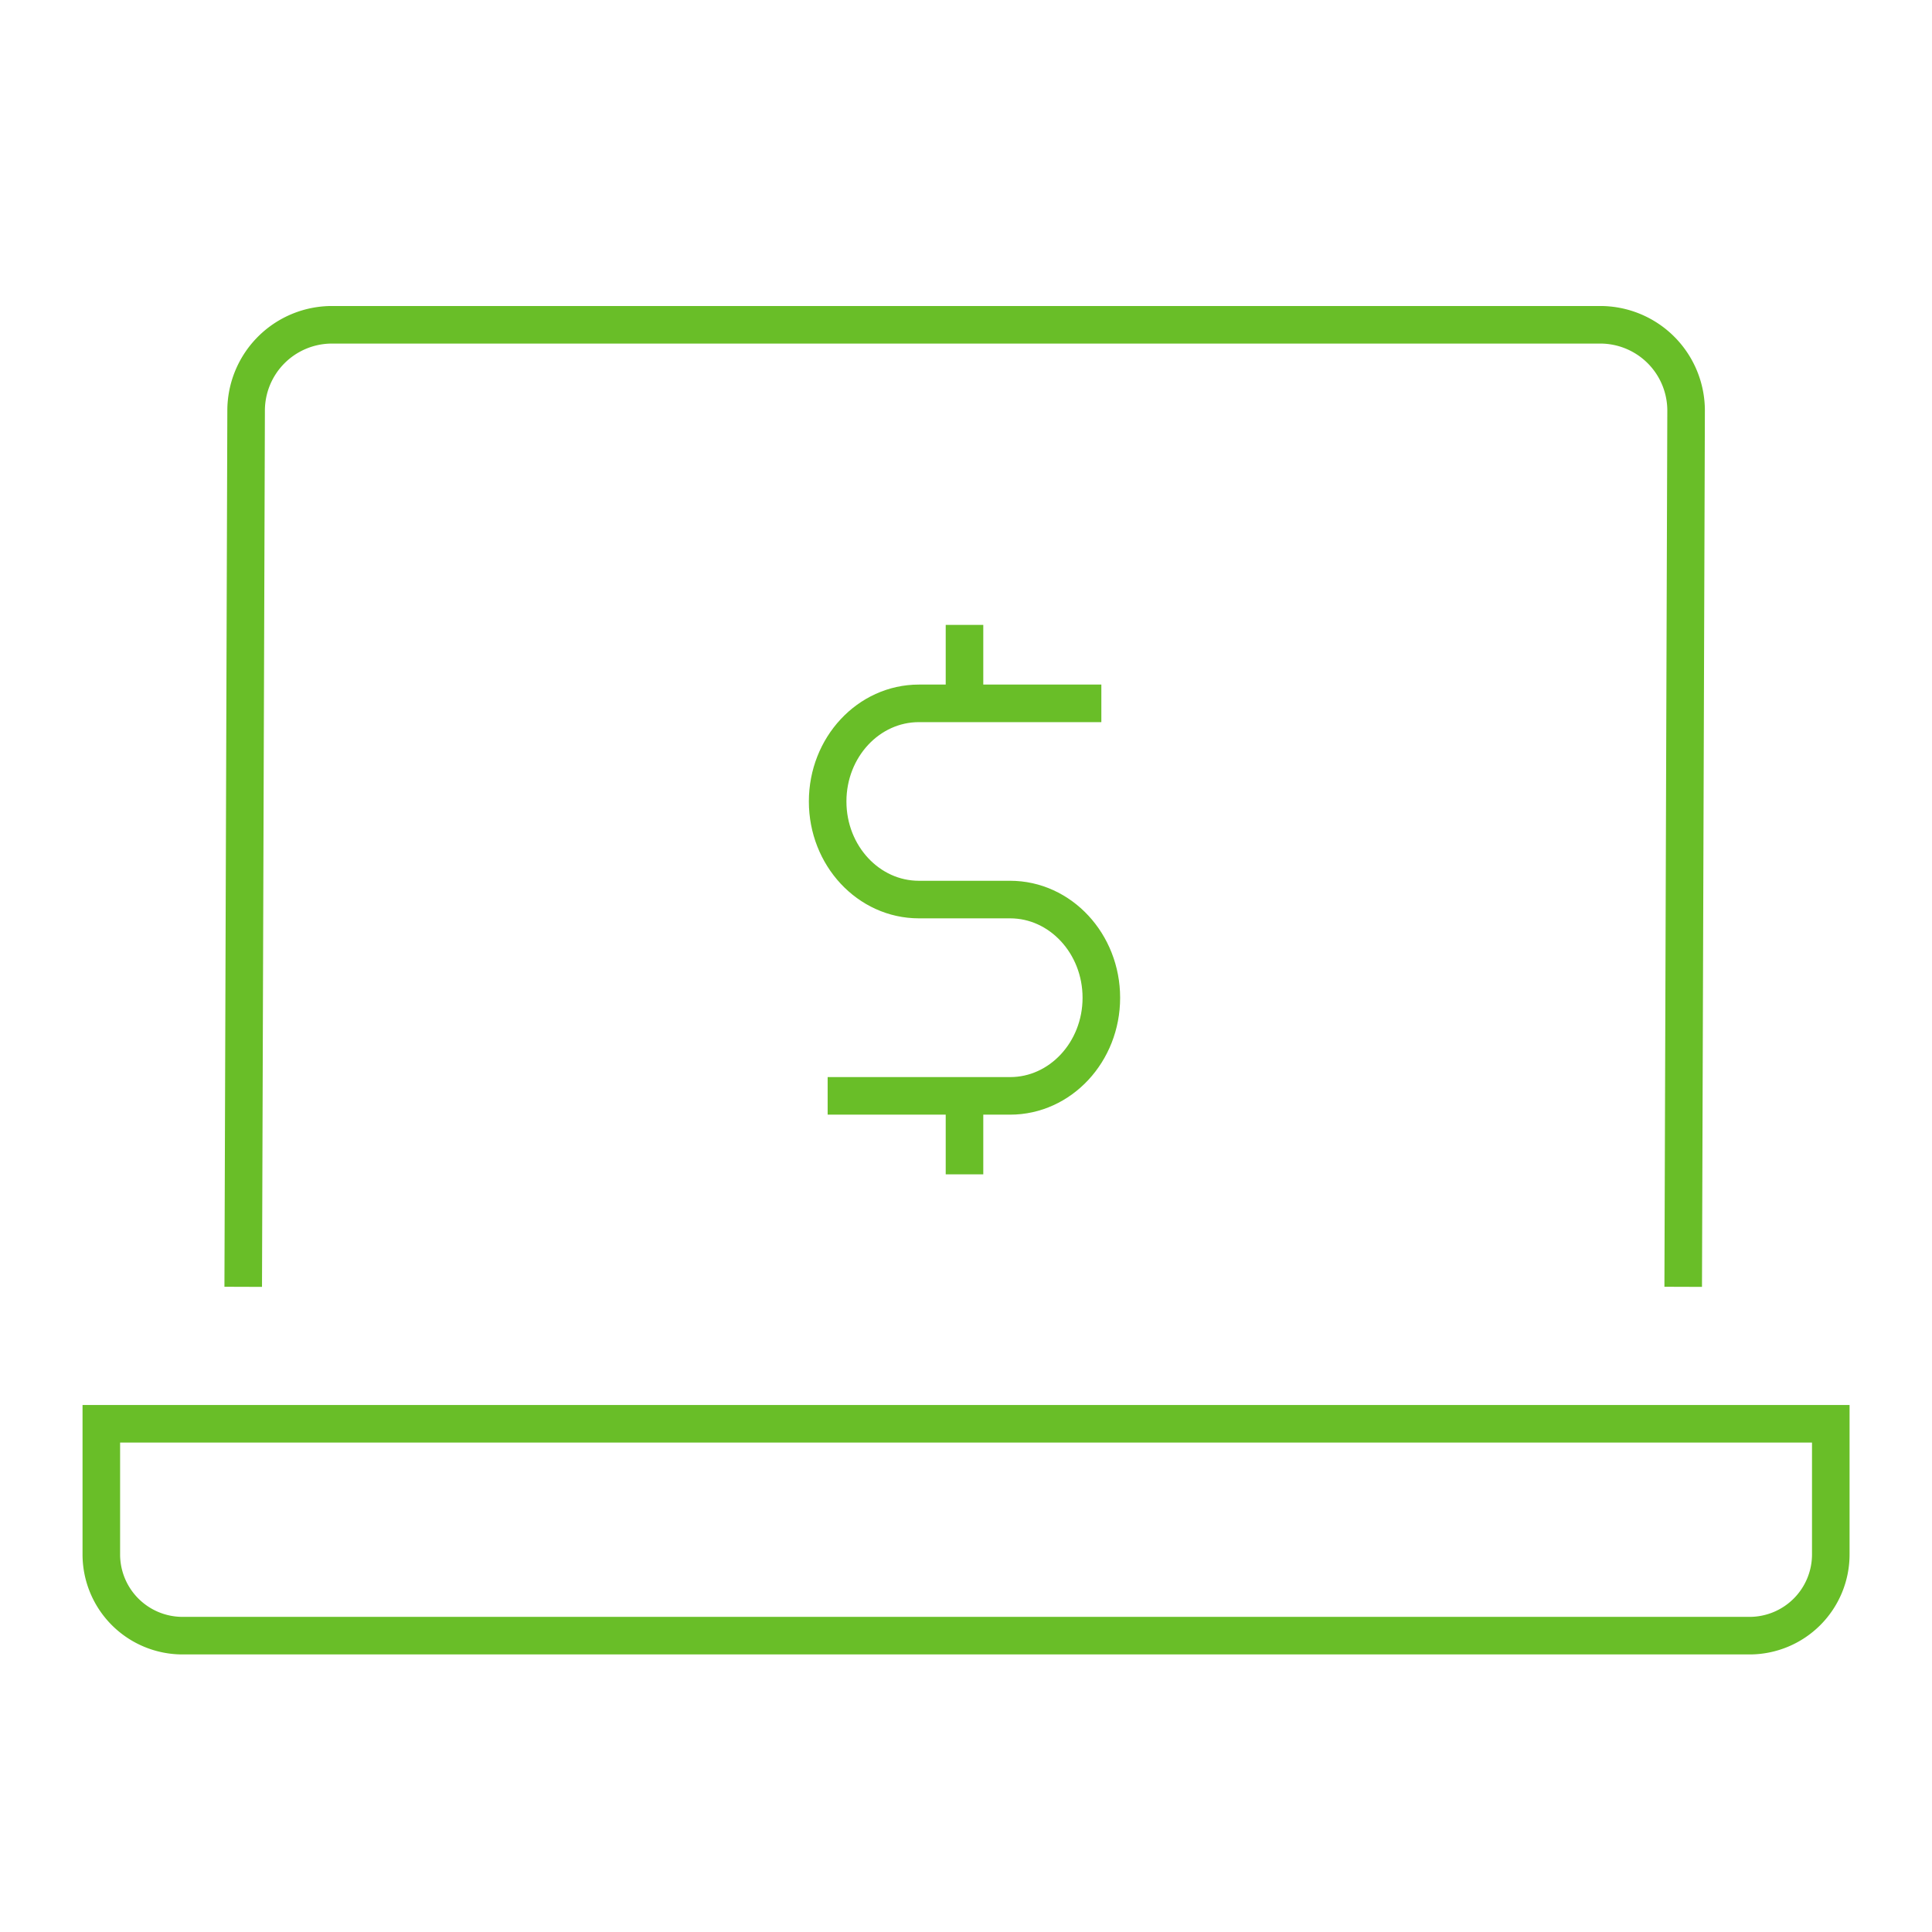 <svg id="Layer_1" data-name="Layer 1" xmlns="http://www.w3.org/2000/svg" viewBox="0 0 180 180"><defs><style>.cls-1{fill:none;stroke:#69be28;stroke-miterlimit:10;stroke-width:3.5px;}</style></defs><path class="cls-1" d="M9.44,132.65v12.16A7.57,7.57,0,0,0,17,152.39H163a7.57,7.57,0,0,0,7.57-7.58V132.65Z"/><path class="cls-1" d="M22.66,119.89l.27-81.63a8,8,0,0,1,8-8H149.09a8,8,0,0,1,8,8l-.27,81.63"/><path class="cls-1" d="M77.11,102.1h17c4.69,0,8.5-4.1,8.5-9.14s-3.81-9.15-8.5-9.15H85.61c-4.69,0-8.5-4.09-8.5-9.14s3.81-9.14,8.5-9.14h17"/><line class="cls-1" x1="89.86" y1="58.22" x2="89.86" y2="65.53"/><line class="cls-1" x1="89.86" y1="102.1" x2="89.86" y2="109.41"/></svg>